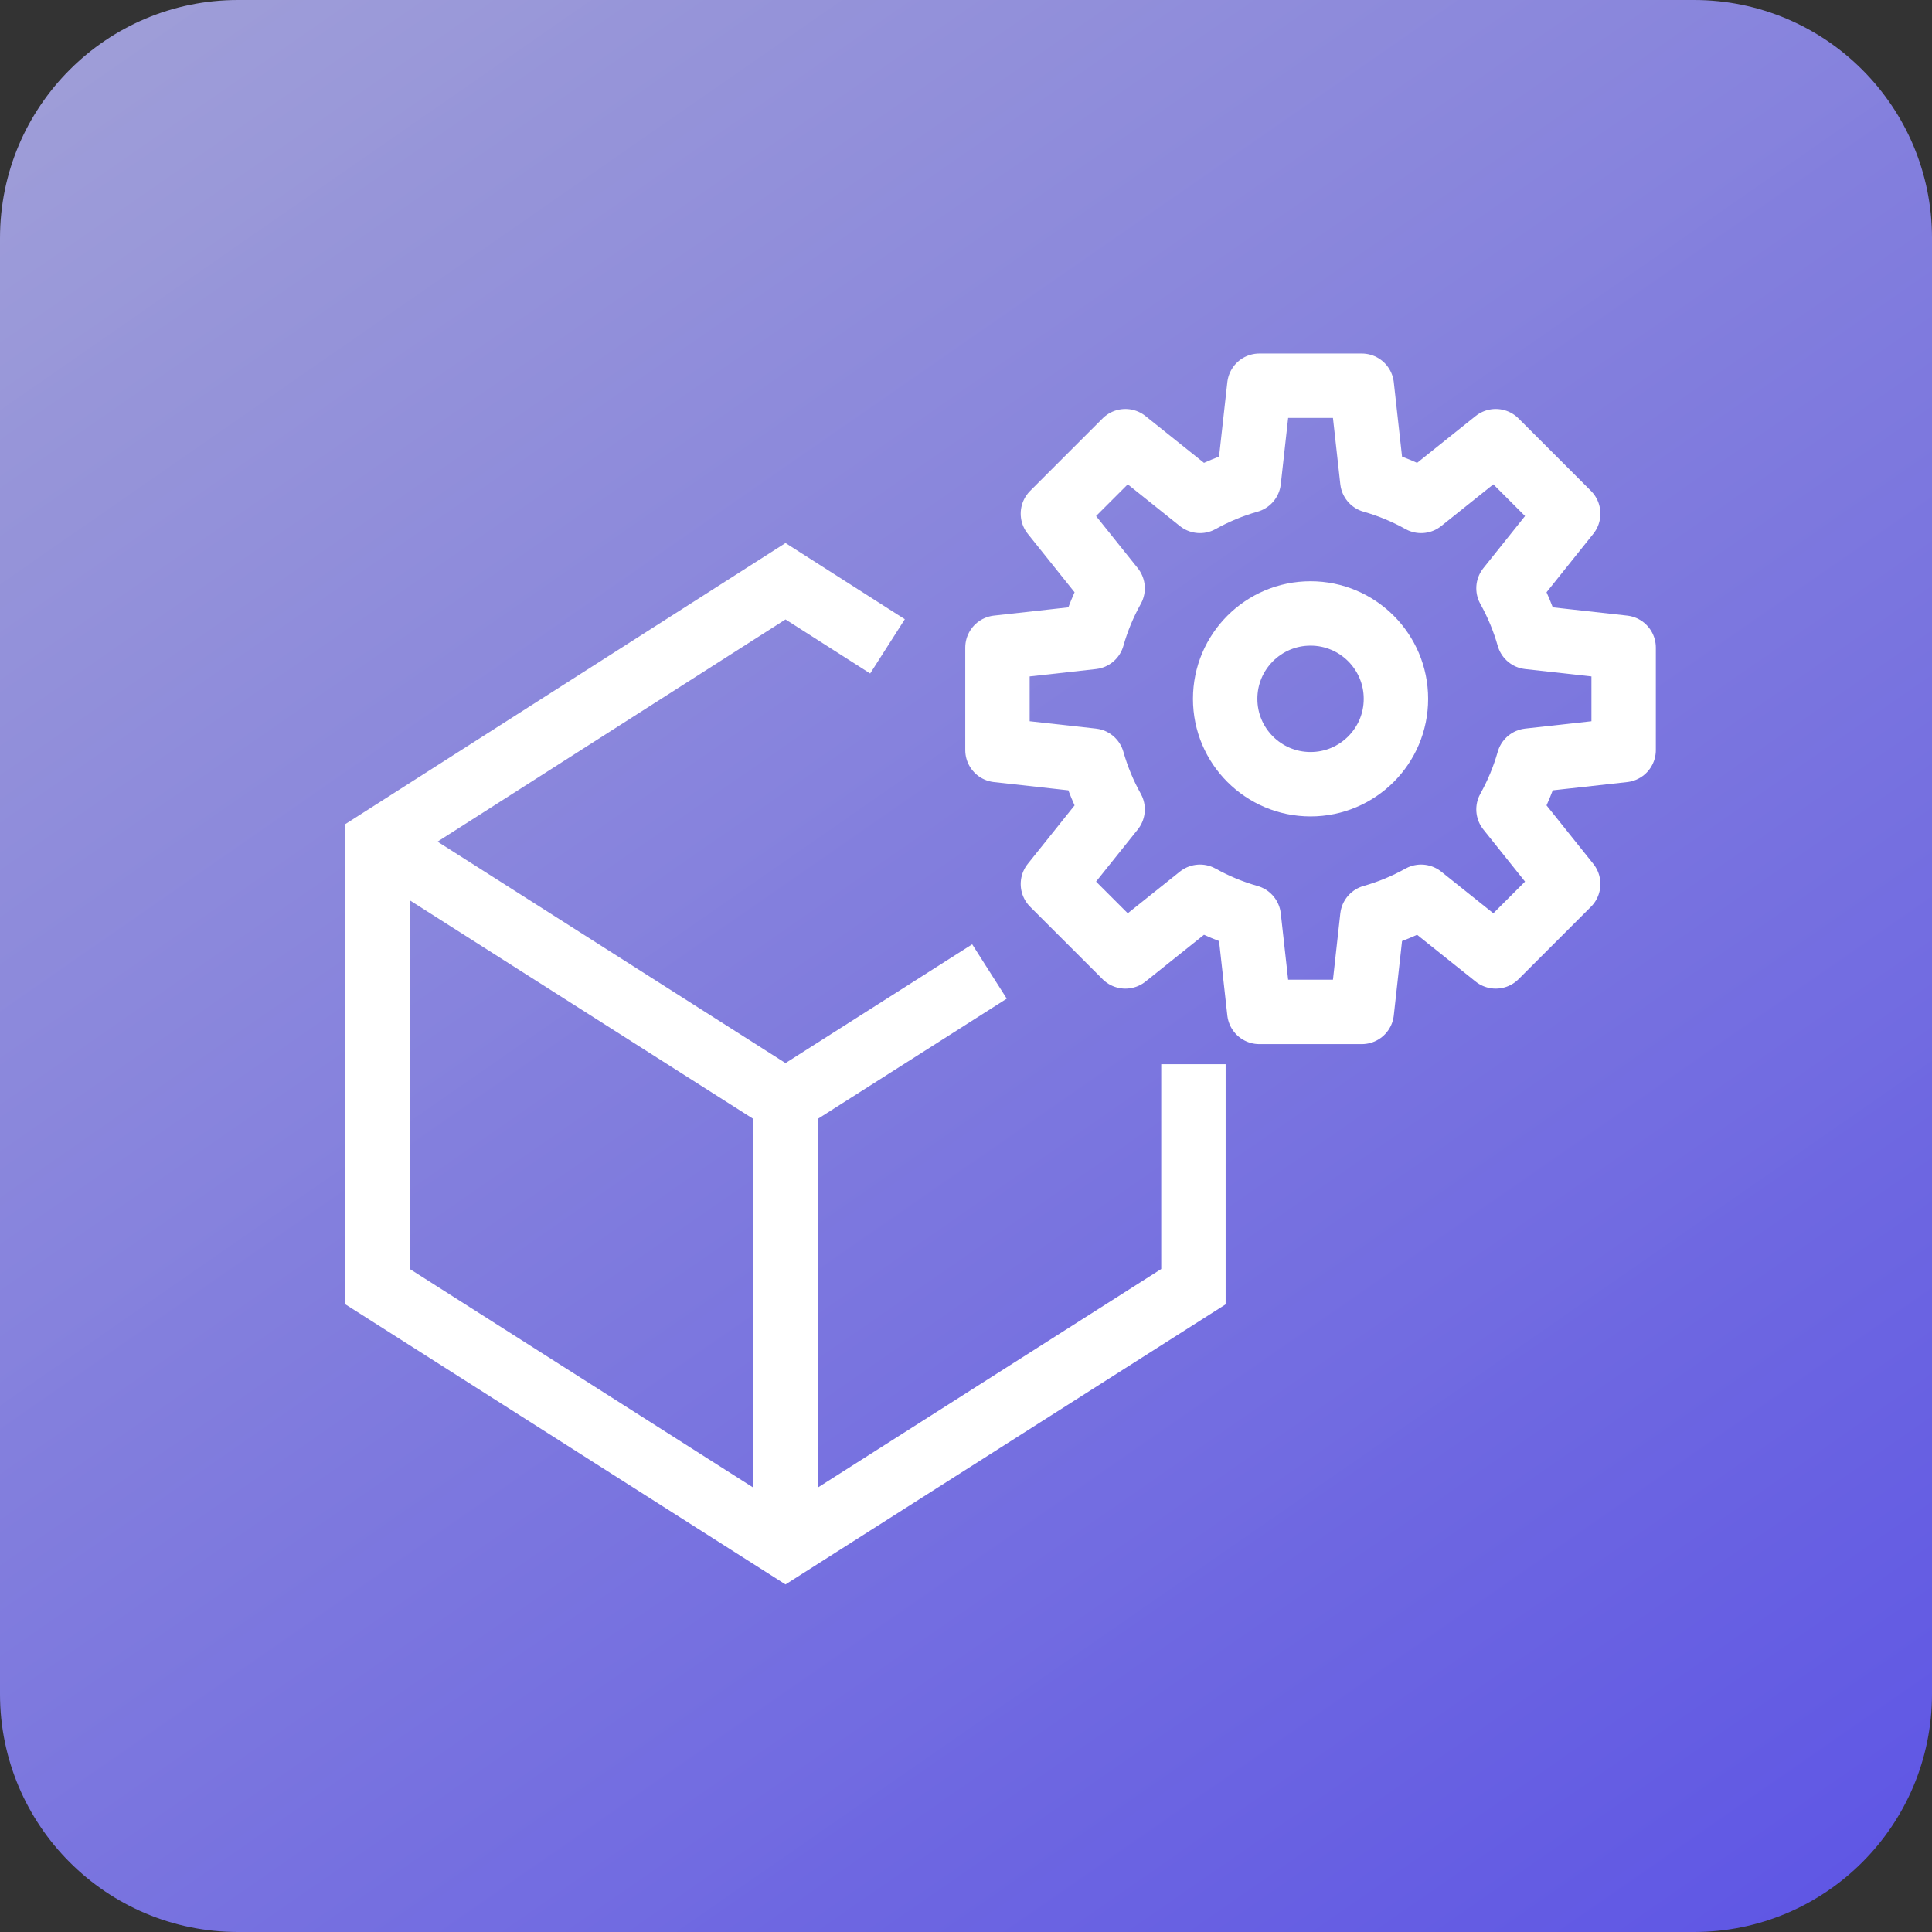 <svg xmlns="http://www.w3.org/2000/svg" width="120" height="120" viewBox="0 0 120 120" fill="none"><rect x="0" y="0" width="120" height="120" fill="#333333" stroke="none"/><path d="M0 14.786C0 6.62 6.62 0 14.786 0H105.214C113.38 0 120 6.62 120 14.786V105.214C120 113.38 113.38 120 105.214 120H14.786C6.62 120 0 113.38 0 105.214V14.786Z" fill="url(#paint0_linear_4_12)"/><path d="M23.454 52.279L48.79 68.4L61.458 60.34" stroke="white" stroke-width="4" stroke-miterlimit="10"/><path d="M48.79 68.4V96.041" stroke="white" stroke-width="4" stroke-miterlimit="10"/><path d="M74.126 66.099V79.918L48.79 96.041L23.454 79.918V52.279L48.79 36.101L55.124 40.146" stroke="white" stroke-width="4" stroke-miterlimit="10"/><path d="M100.847 46.588V40.224L94.95 39.569C94.651 38.514 94.229 37.497 93.695 36.539L97.403 31.904L92.903 27.403L88.267 31.112C87.309 30.577 86.292 30.156 85.237 29.857L84.583 23.959H78.219L77.564 29.857C76.509 30.156 75.492 30.577 74.534 31.112L69.899 27.403L65.398 31.904L69.107 36.539C68.572 37.497 68.151 38.514 67.852 39.569L61.954 40.224V46.588L67.852 47.242C68.151 48.297 68.572 49.314 69.107 50.272L65.398 54.907L69.899 59.405L74.534 55.7C75.492 56.234 76.509 56.656 77.564 56.955L78.219 62.852H84.583L85.237 56.955C86.292 56.656 87.309 56.234 88.267 55.7L92.903 59.405L97.403 54.907L93.695 50.272C94.229 49.314 94.651 48.297 94.95 47.242L100.847 46.588Z" stroke="white" stroke-width="4" stroke-linecap="round" stroke-linejoin="round"/><path d="M81.401 48.709C84.33 48.709 86.704 46.335 86.704 43.406C86.704 40.477 84.33 38.102 81.401 38.102C78.472 38.102 76.097 40.477 76.097 43.406C76.097 46.335 78.472 48.709 81.401 48.709Z" stroke="white" stroke-width="4" stroke-linecap="round" stroke-linejoin="round"/><defs><linearGradient id="paint0_linear_4_12" x1="1.47001e-07" y1="-17.806" x2="103.373" y2="131.19" gradientUnits="userSpaceOnUse"><stop stop-color="#C2C2FF" stop-opacity="0.8"/><stop offset="1" stop-color="#6359FF" stop-opacity="0.87"/></linearGradient></defs></svg>
